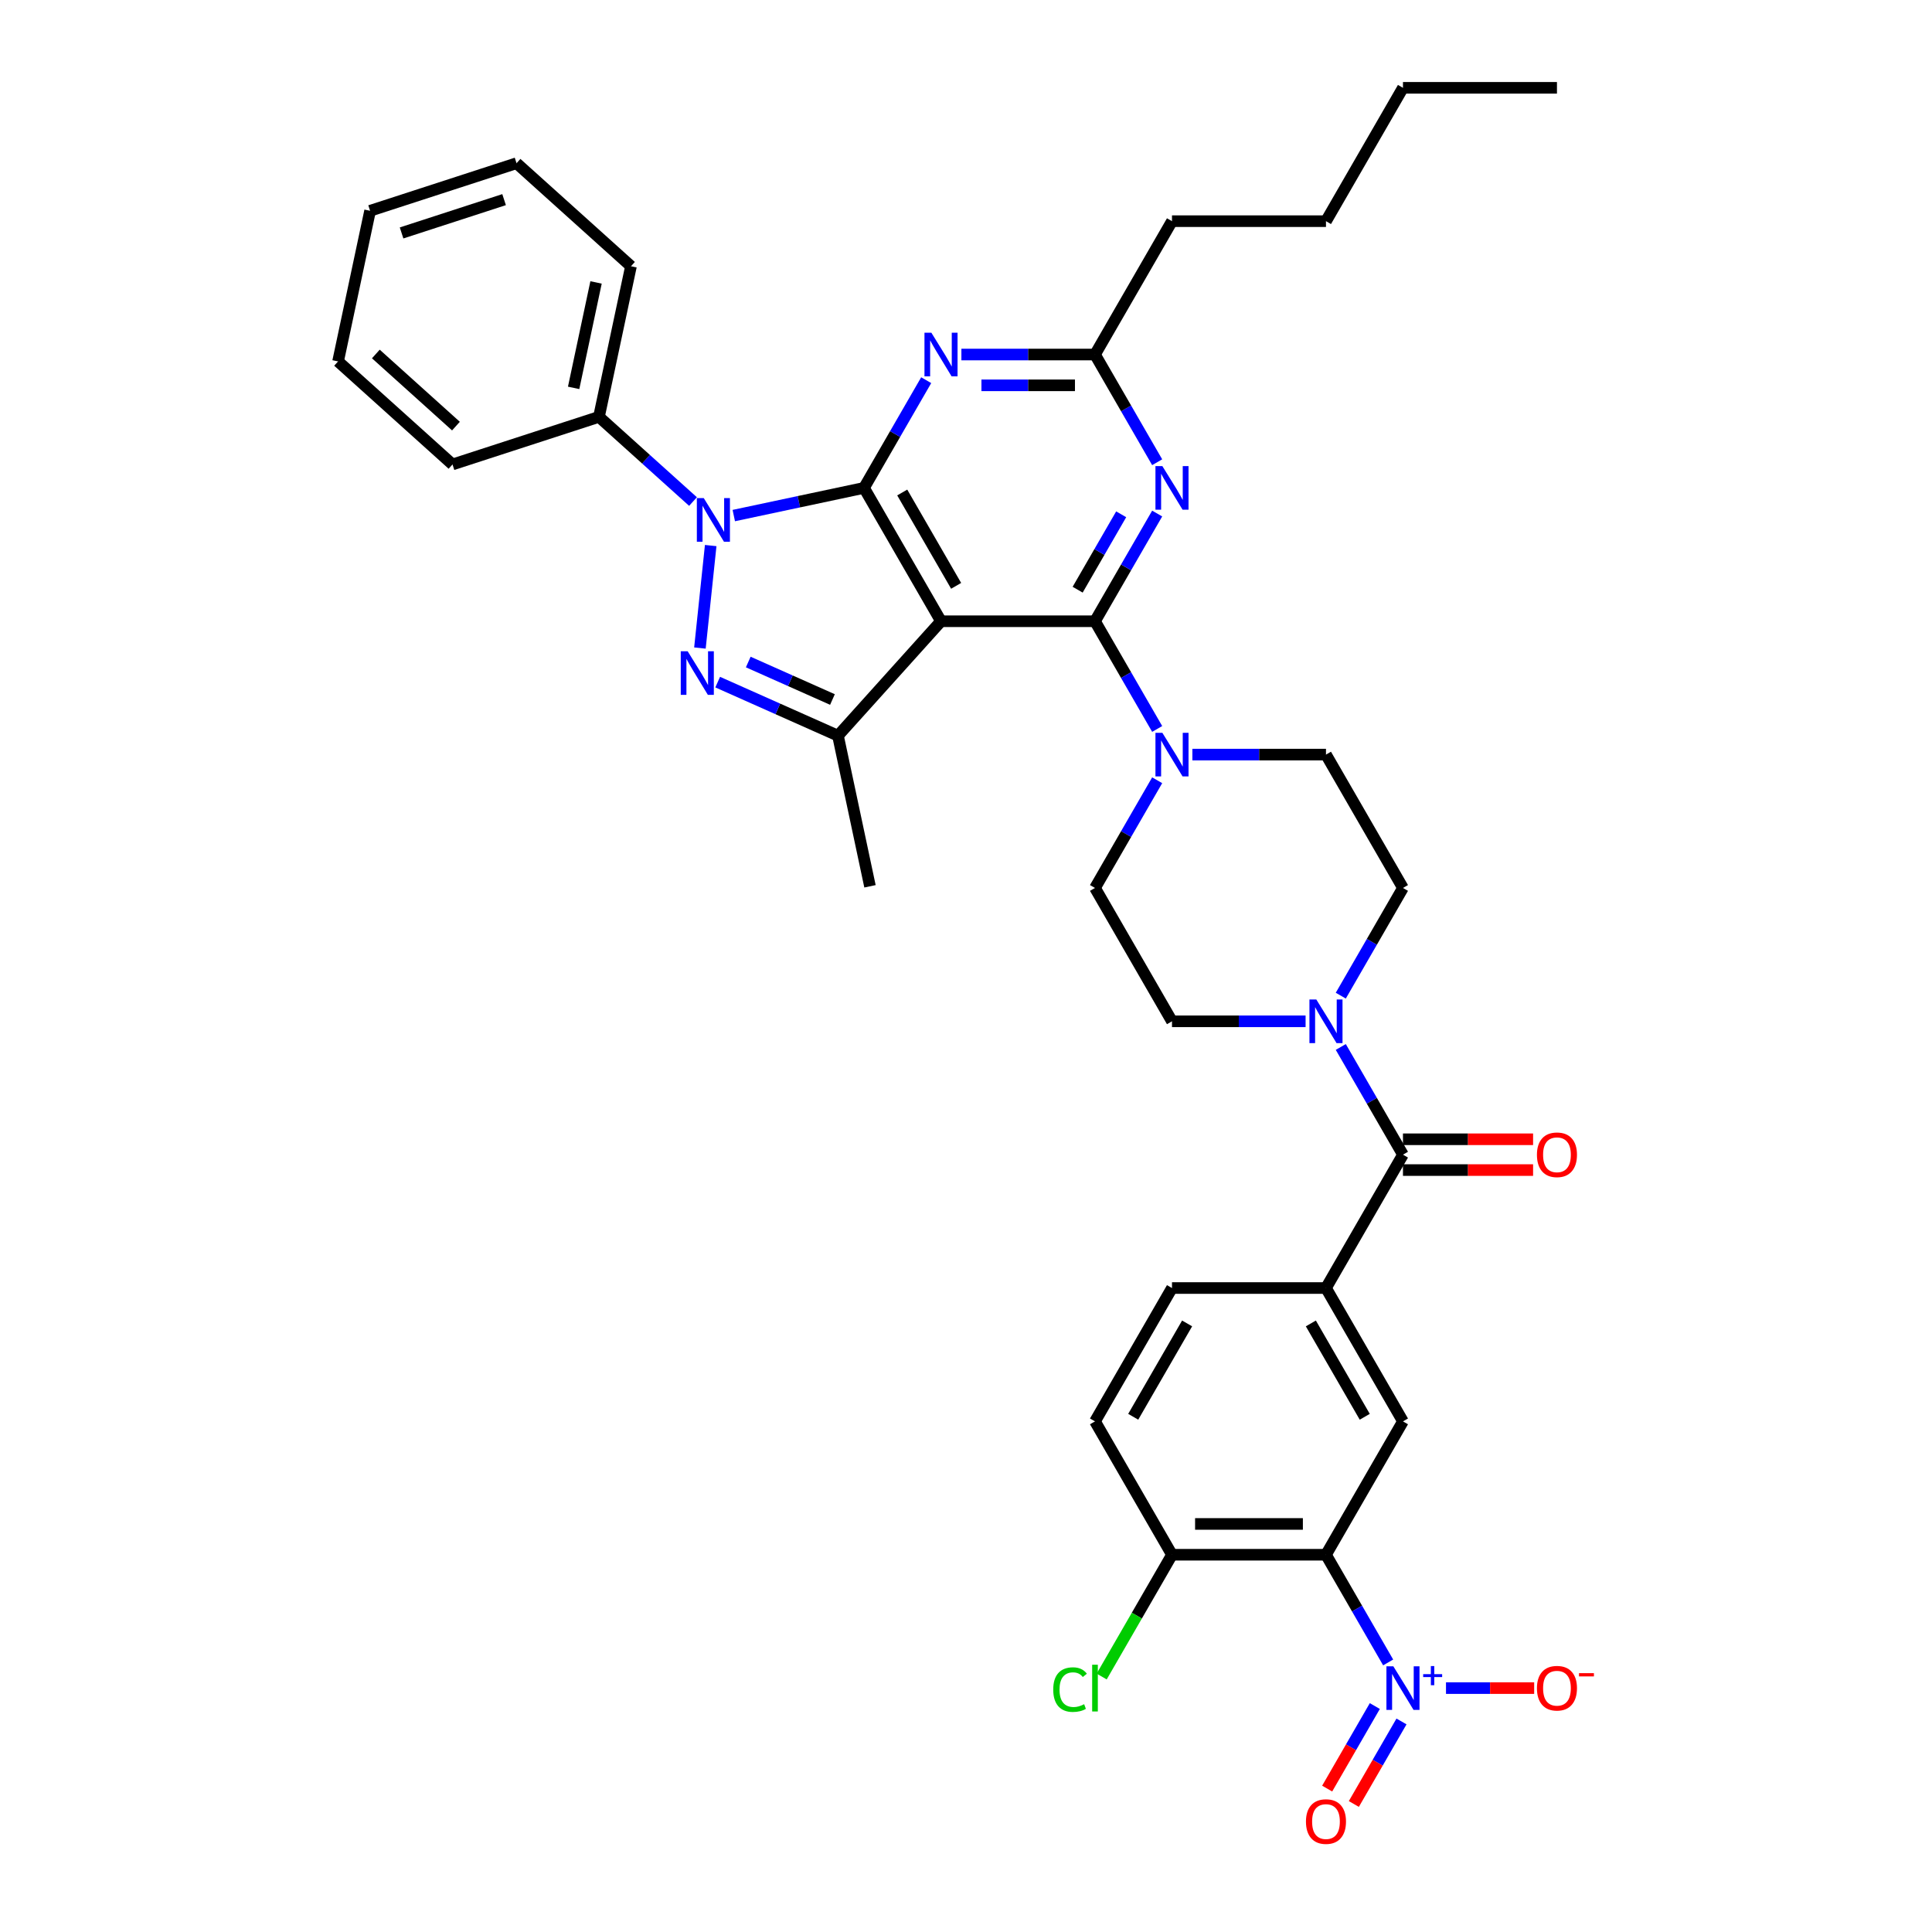 <?xml version='1.0' encoding='iso-8859-1'?>
<svg version='1.1' baseProfile='full'
              xmlns='http://www.w3.org/2000/svg'
                      xmlns:rdkit='http://www.rdkit.org/xml'
                      xmlns:xlink='http://www.w3.org/1999/xlink'
                  xml:space='preserve'
width='1000px' height='1000px' viewBox='0 0 1000 1000'>
<!-- END OF HEADER -->
<rect style='opacity:1.0;fill:#FFFFFF;stroke:none' width='1000' height='1000' x='0' y='0'> </rect>
<path class='bond-0' d='M 566.768,735.706 L 606.619,666.681' style='fill:none;fill-rule:evenodd;stroke:#000000;stroke-width:6px;stroke-linecap:butt;stroke-linejoin:miter;stroke-opacity:1' />
<path class='bond-0' d='M 586.551,733.322 L 614.447,685.005' style='fill:none;fill-rule:evenodd;stroke:#000000;stroke-width:6px;stroke-linecap:butt;stroke-linejoin:miter;stroke-opacity:1' />
<path class='bond-1' d='M 566.768,735.706 L 606.619,804.731' style='fill:none;fill-rule:evenodd;stroke:#000000;stroke-width:6px;stroke-linecap:butt;stroke-linejoin:miter;stroke-opacity:1' />
<path class='bond-2' d='M 675.77,528.63 L 641.195,528.63' style='fill:none;fill-rule:evenodd;stroke:#0000FF;stroke-width:6px;stroke-linecap:butt;stroke-linejoin:miter;stroke-opacity:1' />
<path class='bond-2' d='M 641.195,528.63 L 606.619,528.63' style='fill:none;fill-rule:evenodd;stroke:#000000;stroke-width:6px;stroke-linecap:butt;stroke-linejoin:miter;stroke-opacity:1' />
<path class='bond-3' d='M 693.989,541.909 L 710.082,569.782' style='fill:none;fill-rule:evenodd;stroke:#0000FF;stroke-width:6px;stroke-linecap:butt;stroke-linejoin:miter;stroke-opacity:1' />
<path class='bond-3' d='M 710.082,569.782 L 726.174,597.656' style='fill:none;fill-rule:evenodd;stroke:#000000;stroke-width:6px;stroke-linecap:butt;stroke-linejoin:miter;stroke-opacity:1' />
<path class='bond-4' d='M 693.989,515.352 L 710.082,487.479' style='fill:none;fill-rule:evenodd;stroke:#0000FF;stroke-width:6px;stroke-linecap:butt;stroke-linejoin:miter;stroke-opacity:1' />
<path class='bond-4' d='M 710.082,487.479 L 726.174,459.605' style='fill:none;fill-rule:evenodd;stroke:#000000;stroke-width:6px;stroke-linecap:butt;stroke-linejoin:miter;stroke-opacity:1' />
<path class='bond-5' d='M 726.174,605.626 L 759.849,605.626' style='fill:none;fill-rule:evenodd;stroke:#000000;stroke-width:6px;stroke-linecap:butt;stroke-linejoin:miter;stroke-opacity:1' />
<path class='bond-5' d='M 759.849,605.626 L 793.524,605.626' style='fill:none;fill-rule:evenodd;stroke:#FF0000;stroke-width:6px;stroke-linecap:butt;stroke-linejoin:miter;stroke-opacity:1' />
<path class='bond-5' d='M 726.174,589.685 L 759.849,589.685' style='fill:none;fill-rule:evenodd;stroke:#000000;stroke-width:6px;stroke-linecap:butt;stroke-linejoin:miter;stroke-opacity:1' />
<path class='bond-5' d='M 759.849,589.685 L 793.524,589.685' style='fill:none;fill-rule:evenodd;stroke:#FF0000;stroke-width:6px;stroke-linecap:butt;stroke-linejoin:miter;stroke-opacity:1' />
<path class='bond-6' d='M 726.174,597.656 L 686.323,666.681' style='fill:none;fill-rule:evenodd;stroke:#000000;stroke-width:6px;stroke-linecap:butt;stroke-linejoin:miter;stroke-opacity:1' />
<path class='bond-7' d='M 606.619,666.681 L 686.323,666.681' style='fill:none;fill-rule:evenodd;stroke:#000000;stroke-width:6px;stroke-linecap:butt;stroke-linejoin:miter;stroke-opacity:1' />
<path class='bond-8' d='M 686.323,666.681 L 726.174,735.706' style='fill:none;fill-rule:evenodd;stroke:#000000;stroke-width:6px;stroke-linecap:butt;stroke-linejoin:miter;stroke-opacity:1' />
<path class='bond-8' d='M 678.495,685.005 L 706.392,733.322' style='fill:none;fill-rule:evenodd;stroke:#000000;stroke-width:6px;stroke-linecap:butt;stroke-linejoin:miter;stroke-opacity:1' />
<path class='bond-9' d='M 566.768,321.555 L 582.86,293.682' style='fill:none;fill-rule:evenodd;stroke:#000000;stroke-width:6px;stroke-linecap:butt;stroke-linejoin:miter;stroke-opacity:1' />
<path class='bond-9' d='M 582.86,293.682 L 598.953,265.809' style='fill:none;fill-rule:evenodd;stroke:#0000FF;stroke-width:6px;stroke-linecap:butt;stroke-linejoin:miter;stroke-opacity:1' />
<path class='bond-9' d='M 557.791,305.223 L 569.055,285.711' style='fill:none;fill-rule:evenodd;stroke:#000000;stroke-width:6px;stroke-linecap:butt;stroke-linejoin:miter;stroke-opacity:1' />
<path class='bond-9' d='M 569.055,285.711 L 580.32,266.2' style='fill:none;fill-rule:evenodd;stroke:#0000FF;stroke-width:6px;stroke-linecap:butt;stroke-linejoin:miter;stroke-opacity:1' />
<path class='bond-10' d='M 566.768,321.555 L 582.86,349.428' style='fill:none;fill-rule:evenodd;stroke:#000000;stroke-width:6px;stroke-linecap:butt;stroke-linejoin:miter;stroke-opacity:1' />
<path class='bond-10' d='M 582.86,349.428 L 598.953,377.302' style='fill:none;fill-rule:evenodd;stroke:#0000FF;stroke-width:6px;stroke-linecap:butt;stroke-linejoin:miter;stroke-opacity:1' />
<path class='bond-11' d='M 566.768,321.555 L 487.064,321.555' style='fill:none;fill-rule:evenodd;stroke:#000000;stroke-width:6px;stroke-linecap:butt;stroke-linejoin:miter;stroke-opacity:1' />
<path class='bond-12' d='M 598.953,239.251 L 582.86,211.378' style='fill:none;fill-rule:evenodd;stroke:#0000FF;stroke-width:6px;stroke-linecap:butt;stroke-linejoin:miter;stroke-opacity:1' />
<path class='bond-12' d='M 582.86,211.378 L 566.768,183.505' style='fill:none;fill-rule:evenodd;stroke:#000000;stroke-width:6px;stroke-linecap:butt;stroke-linejoin:miter;stroke-opacity:1' />
<path class='bond-13' d='M 598.953,403.859 L 582.86,431.732' style='fill:none;fill-rule:evenodd;stroke:#0000FF;stroke-width:6px;stroke-linecap:butt;stroke-linejoin:miter;stroke-opacity:1' />
<path class='bond-13' d='M 582.86,431.732 L 566.768,459.605' style='fill:none;fill-rule:evenodd;stroke:#000000;stroke-width:6px;stroke-linecap:butt;stroke-linejoin:miter;stroke-opacity:1' />
<path class='bond-14' d='M 617.172,390.58 L 651.747,390.58' style='fill:none;fill-rule:evenodd;stroke:#0000FF;stroke-width:6px;stroke-linecap:butt;stroke-linejoin:miter;stroke-opacity:1' />
<path class='bond-14' d='M 651.747,390.58 L 686.323,390.58' style='fill:none;fill-rule:evenodd;stroke:#000000;stroke-width:6px;stroke-linecap:butt;stroke-linejoin:miter;stroke-opacity:1' />
<path class='bond-15' d='M 379.804,266.858 L 413.508,259.694' style='fill:none;fill-rule:evenodd;stroke:#0000FF;stroke-width:6px;stroke-linecap:butt;stroke-linejoin:miter;stroke-opacity:1' />
<path class='bond-15' d='M 413.508,259.694 L 447.213,252.53' style='fill:none;fill-rule:evenodd;stroke:#000000;stroke-width:6px;stroke-linecap:butt;stroke-linejoin:miter;stroke-opacity:1' />
<path class='bond-16' d='M 367.855,282.38 L 362.28,335.423' style='fill:none;fill-rule:evenodd;stroke:#0000FF;stroke-width:6px;stroke-linecap:butt;stroke-linejoin:miter;stroke-opacity:1' />
<path class='bond-17' d='M 358.698,259.599 L 334.359,237.684' style='fill:none;fill-rule:evenodd;stroke:#0000FF;stroke-width:6px;stroke-linecap:butt;stroke-linejoin:miter;stroke-opacity:1' />
<path class='bond-17' d='M 334.359,237.684 L 310.02,215.769' style='fill:none;fill-rule:evenodd;stroke:#000000;stroke-width:6px;stroke-linecap:butt;stroke-linejoin:miter;stroke-opacity:1' />
<path class='bond-18' d='M 447.213,252.53 L 487.064,321.555' style='fill:none;fill-rule:evenodd;stroke:#000000;stroke-width:6px;stroke-linecap:butt;stroke-linejoin:miter;stroke-opacity:1' />
<path class='bond-18' d='M 466.995,254.913 L 494.892,303.231' style='fill:none;fill-rule:evenodd;stroke:#000000;stroke-width:6px;stroke-linecap:butt;stroke-linejoin:miter;stroke-opacity:1' />
<path class='bond-19' d='M 447.213,252.53 L 463.305,224.657' style='fill:none;fill-rule:evenodd;stroke:#000000;stroke-width:6px;stroke-linecap:butt;stroke-linejoin:miter;stroke-opacity:1' />
<path class='bond-19' d='M 463.305,224.657 L 479.398,196.783' style='fill:none;fill-rule:evenodd;stroke:#0000FF;stroke-width:6px;stroke-linecap:butt;stroke-linejoin:miter;stroke-opacity:1' />
<path class='bond-20' d='M 487.064,321.555 L 433.732,380.786' style='fill:none;fill-rule:evenodd;stroke:#000000;stroke-width:6px;stroke-linecap:butt;stroke-linejoin:miter;stroke-opacity:1' />
<path class='bond-21' d='M 433.732,380.786 L 402.602,366.926' style='fill:none;fill-rule:evenodd;stroke:#000000;stroke-width:6px;stroke-linecap:butt;stroke-linejoin:miter;stroke-opacity:1' />
<path class='bond-21' d='M 402.602,366.926 L 371.473,353.066' style='fill:none;fill-rule:evenodd;stroke:#0000FF;stroke-width:6px;stroke-linecap:butt;stroke-linejoin:miter;stroke-opacity:1' />
<path class='bond-21' d='M 430.877,362.066 L 409.086,352.364' style='fill:none;fill-rule:evenodd;stroke:#000000;stroke-width:6px;stroke-linecap:butt;stroke-linejoin:miter;stroke-opacity:1' />
<path class='bond-21' d='M 409.086,352.364 L 387.295,342.662' style='fill:none;fill-rule:evenodd;stroke:#0000FF;stroke-width:6px;stroke-linecap:butt;stroke-linejoin:miter;stroke-opacity:1' />
<path class='bond-22' d='M 433.732,380.786 L 450.304,458.748' style='fill:none;fill-rule:evenodd;stroke:#000000;stroke-width:6px;stroke-linecap:butt;stroke-linejoin:miter;stroke-opacity:1' />
<path class='bond-23' d='M 497.617,183.505 L 532.192,183.505' style='fill:none;fill-rule:evenodd;stroke:#0000FF;stroke-width:6px;stroke-linecap:butt;stroke-linejoin:miter;stroke-opacity:1' />
<path class='bond-23' d='M 532.192,183.505 L 566.768,183.505' style='fill:none;fill-rule:evenodd;stroke:#000000;stroke-width:6px;stroke-linecap:butt;stroke-linejoin:miter;stroke-opacity:1' />
<path class='bond-23' d='M 507.99,199.445 L 532.192,199.445' style='fill:none;fill-rule:evenodd;stroke:#0000FF;stroke-width:6px;stroke-linecap:butt;stroke-linejoin:miter;stroke-opacity:1' />
<path class='bond-23' d='M 532.192,199.445 L 556.395,199.445' style='fill:none;fill-rule:evenodd;stroke:#000000;stroke-width:6px;stroke-linecap:butt;stroke-linejoin:miter;stroke-opacity:1' />
<path class='bond-24' d='M 310.02,215.769 L 326.591,137.808' style='fill:none;fill-rule:evenodd;stroke:#000000;stroke-width:6px;stroke-linecap:butt;stroke-linejoin:miter;stroke-opacity:1' />
<path class='bond-24' d='M 296.913,200.761 L 308.513,146.188' style='fill:none;fill-rule:evenodd;stroke:#000000;stroke-width:6px;stroke-linecap:butt;stroke-linejoin:miter;stroke-opacity:1' />
<path class='bond-25' d='M 310.02,215.769 L 234.218,240.399' style='fill:none;fill-rule:evenodd;stroke:#000000;stroke-width:6px;stroke-linecap:butt;stroke-linejoin:miter;stroke-opacity:1' />
<path class='bond-26' d='M 326.591,137.808 L 267.36,84.476' style='fill:none;fill-rule:evenodd;stroke:#000000;stroke-width:6px;stroke-linecap:butt;stroke-linejoin:miter;stroke-opacity:1' />
<path class='bond-27' d='M 234.218,240.399 L 174.986,187.067' style='fill:none;fill-rule:evenodd;stroke:#000000;stroke-width:6px;stroke-linecap:butt;stroke-linejoin:miter;stroke-opacity:1' />
<path class='bond-27' d='M 235.999,220.553 L 194.537,183.221' style='fill:none;fill-rule:evenodd;stroke:#000000;stroke-width:6px;stroke-linecap:butt;stroke-linejoin:miter;stroke-opacity:1' />
<path class='bond-28' d='M 267.36,84.476 L 191.558,109.105' style='fill:none;fill-rule:evenodd;stroke:#000000;stroke-width:6px;stroke-linecap:butt;stroke-linejoin:miter;stroke-opacity:1' />
<path class='bond-28' d='M 260.916,103.331 L 207.854,120.571' style='fill:none;fill-rule:evenodd;stroke:#000000;stroke-width:6px;stroke-linecap:butt;stroke-linejoin:miter;stroke-opacity:1' />
<path class='bond-29' d='M 174.986,187.067 L 191.558,109.105' style='fill:none;fill-rule:evenodd;stroke:#000000;stroke-width:6px;stroke-linecap:butt;stroke-linejoin:miter;stroke-opacity:1' />
<path class='bond-30' d='M 566.768,183.505 L 606.619,114.48' style='fill:none;fill-rule:evenodd;stroke:#000000;stroke-width:6px;stroke-linecap:butt;stroke-linejoin:miter;stroke-opacity:1' />
<path class='bond-31' d='M 606.619,114.48 L 686.323,114.48' style='fill:none;fill-rule:evenodd;stroke:#000000;stroke-width:6px;stroke-linecap:butt;stroke-linejoin:miter;stroke-opacity:1' />
<path class='bond-32' d='M 686.323,114.48 L 726.174,45.455' style='fill:none;fill-rule:evenodd;stroke:#000000;stroke-width:6px;stroke-linecap:butt;stroke-linejoin:miter;stroke-opacity:1' />
<path class='bond-33' d='M 726.174,45.455 L 805.878,45.455' style='fill:none;fill-rule:evenodd;stroke:#000000;stroke-width:6px;stroke-linecap:butt;stroke-linejoin:miter;stroke-opacity:1' />
<path class='bond-34' d='M 566.768,459.605 L 606.619,528.63' style='fill:none;fill-rule:evenodd;stroke:#000000;stroke-width:6px;stroke-linecap:butt;stroke-linejoin:miter;stroke-opacity:1' />
<path class='bond-35' d='M 726.174,459.605 L 686.323,390.58' style='fill:none;fill-rule:evenodd;stroke:#000000;stroke-width:6px;stroke-linecap:butt;stroke-linejoin:miter;stroke-opacity:1' />
<path class='bond-36' d='M 606.619,804.731 L 686.323,804.731' style='fill:none;fill-rule:evenodd;stroke:#000000;stroke-width:6px;stroke-linecap:butt;stroke-linejoin:miter;stroke-opacity:1' />
<path class='bond-36' d='M 618.575,788.79 L 674.367,788.79' style='fill:none;fill-rule:evenodd;stroke:#000000;stroke-width:6px;stroke-linecap:butt;stroke-linejoin:miter;stroke-opacity:1' />
<path class='bond-37' d='M 606.619,804.731 L 588.423,836.248' style='fill:none;fill-rule:evenodd;stroke:#000000;stroke-width:6px;stroke-linecap:butt;stroke-linejoin:miter;stroke-opacity:1' />
<path class='bond-37' d='M 588.423,836.248 L 570.227,867.765' style='fill:none;fill-rule:evenodd;stroke:#00CC00;stroke-width:6px;stroke-linecap:butt;stroke-linejoin:miter;stroke-opacity:1' />
<path class='bond-38' d='M 726.174,735.706 L 686.323,804.731' style='fill:none;fill-rule:evenodd;stroke:#000000;stroke-width:6px;stroke-linecap:butt;stroke-linejoin:miter;stroke-opacity:1' />
<path class='bond-39' d='M 686.323,804.731 L 702.415,832.604' style='fill:none;fill-rule:evenodd;stroke:#000000;stroke-width:6px;stroke-linecap:butt;stroke-linejoin:miter;stroke-opacity:1' />
<path class='bond-39' d='M 702.415,832.604 L 718.508,860.478' style='fill:none;fill-rule:evenodd;stroke:#0000FF;stroke-width:6px;stroke-linecap:butt;stroke-linejoin:miter;stroke-opacity:1' />
<path class='bond-40' d='M 711.606,883.05 L 699.272,904.411' style='fill:none;fill-rule:evenodd;stroke:#0000FF;stroke-width:6px;stroke-linecap:butt;stroke-linejoin:miter;stroke-opacity:1' />
<path class='bond-40' d='M 699.272,904.411 L 686.939,925.773' style='fill:none;fill-rule:evenodd;stroke:#FF0000;stroke-width:6px;stroke-linecap:butt;stroke-linejoin:miter;stroke-opacity:1' />
<path class='bond-40' d='M 725.411,891.02 L 713.077,912.382' style='fill:none;fill-rule:evenodd;stroke:#0000FF;stroke-width:6px;stroke-linecap:butt;stroke-linejoin:miter;stroke-opacity:1' />
<path class='bond-40' d='M 713.077,912.382 L 700.744,933.744' style='fill:none;fill-rule:evenodd;stroke:#FF0000;stroke-width:6px;stroke-linecap:butt;stroke-linejoin:miter;stroke-opacity:1' />
<path class='bond-41' d='M 748.447,873.756 L 771.264,873.756' style='fill:none;fill-rule:evenodd;stroke:#0000FF;stroke-width:6px;stroke-linecap:butt;stroke-linejoin:miter;stroke-opacity:1' />
<path class='bond-41' d='M 771.264,873.756 L 794.081,873.756' style='fill:none;fill-rule:evenodd;stroke:#FF0000;stroke-width:6px;stroke-linecap:butt;stroke-linejoin:miter;stroke-opacity:1' />
<path  class='atom-1' d='M 681.333 517.344
L 688.73 529.3
Q 689.463 530.48, 690.643 532.616
Q 691.822 534.752, 691.886 534.879
L 691.886 517.344
L 694.883 517.344
L 694.883 539.916
L 691.79 539.916
L 683.852 526.845
Q 682.927 525.315, 681.939 523.561
Q 680.983 521.808, 680.696 521.266
L 680.696 539.916
L 677.763 539.916
L 677.763 517.344
L 681.333 517.344
' fill='#0000FF'/>
<path  class='atom-3' d='M 795.516 597.719
Q 795.516 592.3, 798.194 589.271
Q 800.872 586.242, 805.878 586.242
Q 810.883 586.242, 813.561 589.271
Q 816.239 592.3, 816.239 597.719
Q 816.239 603.203, 813.529 606.327
Q 810.819 609.42, 805.878 609.42
Q 800.904 609.42, 798.194 606.327
Q 795.516 603.235, 795.516 597.719
M 805.878 606.869
Q 809.321 606.869, 811.17 604.574
Q 813.051 602.247, 813.051 597.719
Q 813.051 593.288, 811.17 591.056
Q 809.321 588.793, 805.878 588.793
Q 802.435 588.793, 800.554 591.024
Q 798.704 593.256, 798.704 597.719
Q 798.704 602.278, 800.554 604.574
Q 802.435 606.869, 805.878 606.869
' fill='#FF0000'/>
<path  class='atom-7' d='M 601.63 241.244
L 609.026 253.199
Q 609.76 254.379, 610.939 256.515
Q 612.119 258.651, 612.183 258.779
L 612.183 241.244
L 615.18 241.244
L 615.18 263.816
L 612.087 263.816
L 604.149 250.745
Q 603.224 249.214, 602.236 247.461
Q 601.279 245.707, 600.992 245.165
L 600.992 263.816
L 598.059 263.816
L 598.059 241.244
L 601.63 241.244
' fill='#0000FF'/>
<path  class='atom-8' d='M 601.63 379.294
L 609.026 391.25
Q 609.76 392.429, 610.939 394.565
Q 612.119 396.701, 612.183 396.829
L 612.183 379.294
L 615.18 379.294
L 615.18 401.866
L 612.087 401.866
L 604.149 388.795
Q 603.224 387.265, 602.236 385.511
Q 601.279 383.758, 600.992 383.216
L 600.992 401.866
L 598.059 401.866
L 598.059 379.294
L 601.63 379.294
' fill='#0000FF'/>
<path  class='atom-9' d='M 364.262 257.815
L 371.658 269.771
Q 372.391 270.95, 373.571 273.086
Q 374.751 275.222, 374.814 275.35
L 374.814 257.815
L 377.811 257.815
L 377.811 280.387
L 374.719 280.387
L 366.78 267.316
Q 365.856 265.786, 364.867 264.032
Q 363.911 262.279, 363.624 261.737
L 363.624 280.387
L 360.691 280.387
L 360.691 257.815
L 364.262 257.815
' fill='#0000FF'/>
<path  class='atom-13' d='M 355.93 337.082
L 363.327 349.037
Q 364.06 350.217, 365.24 352.353
Q 366.419 354.489, 366.483 354.617
L 366.483 337.082
L 369.48 337.082
L 369.48 359.654
L 366.387 359.654
L 358.449 346.583
Q 357.524 345.052, 356.536 343.299
Q 355.58 341.545, 355.293 341.003
L 355.293 359.654
L 352.36 359.654
L 352.36 337.082
L 355.93 337.082
' fill='#0000FF'/>
<path  class='atom-15' d='M 482.075 172.219
L 489.471 184.174
Q 490.205 185.354, 491.384 187.49
Q 492.564 189.626, 492.628 189.754
L 492.628 172.219
L 495.625 172.219
L 495.625 194.791
L 492.532 194.791
L 484.594 181.719
Q 483.669 180.189, 482.681 178.436
Q 481.724 176.682, 481.437 176.14
L 481.437 194.791
L 478.504 194.791
L 478.504 172.219
L 482.075 172.219
' fill='#0000FF'/>
<path  class='atom-34' d='M 545.152 874.537
Q 545.152 868.926, 547.766 865.993
Q 550.413 863.028, 555.418 863.028
Q 560.073 863.028, 562.559 866.312
L 560.455 868.033
Q 558.638 865.642, 555.418 865.642
Q 552.007 865.642, 550.189 867.938
Q 548.404 870.201, 548.404 874.537
Q 548.404 879.001, 550.253 881.296
Q 552.134 883.592, 555.769 883.592
Q 558.255 883.592, 561.157 882.093
L 562.049 884.484
Q 560.87 885.249, 559.084 885.696
Q 557.299 886.142, 555.322 886.142
Q 550.413 886.142, 547.766 883.145
Q 545.152 880.148, 545.152 874.537
' fill='#00CC00'/>
<path  class='atom-34' d='M 565.301 861.657
L 568.234 861.657
L 568.234 885.855
L 565.301 885.855
L 565.301 861.657
' fill='#00CC00'/>
<path  class='atom-35' d='M 721.185 862.47
L 728.581 874.426
Q 729.315 875.605, 730.494 877.741
Q 731.674 879.877, 731.738 880.005
L 731.738 862.47
L 734.735 862.47
L 734.735 885.042
L 731.642 885.042
L 723.704 871.971
Q 722.779 870.44, 721.791 868.687
Q 720.834 866.934, 720.547 866.392
L 720.547 885.042
L 717.614 885.042
L 717.614 862.47
L 721.185 862.47
' fill='#0000FF'/>
<path  class='atom-35' d='M 736.628 866.539
L 740.605 866.539
L 740.605 862.352
L 742.373 862.352
L 742.373 866.539
L 746.455 866.539
L 746.455 868.054
L 742.373 868.054
L 742.373 872.262
L 740.605 872.262
L 740.605 868.054
L 736.628 868.054
L 736.628 866.539
' fill='#0000FF'/>
<path  class='atom-36' d='M 675.961 942.845
Q 675.961 937.425, 678.639 934.396
Q 681.317 931.368, 686.323 931.368
Q 691.328 931.368, 694.006 934.396
Q 696.684 937.425, 696.684 942.845
Q 696.684 948.329, 693.974 951.453
Q 691.264 954.545, 686.323 954.545
Q 681.349 954.545, 678.639 951.453
Q 675.961 948.36, 675.961 942.845
M 686.323 951.995
Q 689.766 951.995, 691.615 949.699
Q 693.496 947.372, 693.496 942.845
Q 693.496 938.413, 691.615 936.182
Q 689.766 933.918, 686.323 933.918
Q 682.88 933.918, 680.999 936.15
Q 679.149 938.382, 679.149 942.845
Q 679.149 947.404, 680.999 949.699
Q 682.88 951.995, 686.323 951.995
' fill='#FF0000'/>
<path  class='atom-37' d='M 795.516 873.82
Q 795.516 868.4, 798.194 865.371
Q 800.872 862.343, 805.878 862.343
Q 810.883 862.343, 813.561 865.371
Q 816.239 868.4, 816.239 873.82
Q 816.239 879.303, 813.529 882.428
Q 810.819 885.52, 805.878 885.52
Q 800.904 885.52, 798.194 882.428
Q 795.516 879.335, 795.516 873.82
M 805.878 882.97
Q 809.321 882.97, 811.17 880.674
Q 813.051 878.347, 813.051 873.82
Q 813.051 869.388, 811.17 867.157
Q 809.321 864.893, 805.878 864.893
Q 802.435 864.893, 800.554 867.125
Q 798.704 869.356, 798.704 873.82
Q 798.704 878.379, 800.554 880.674
Q 802.435 882.97, 805.878 882.97
' fill='#FF0000'/>
<path  class='atom-37' d='M 817.291 866.027
L 825.014 866.027
L 825.014 867.71
L 817.291 867.71
L 817.291 866.027
' fill='#FF0000'/>
</svg>
